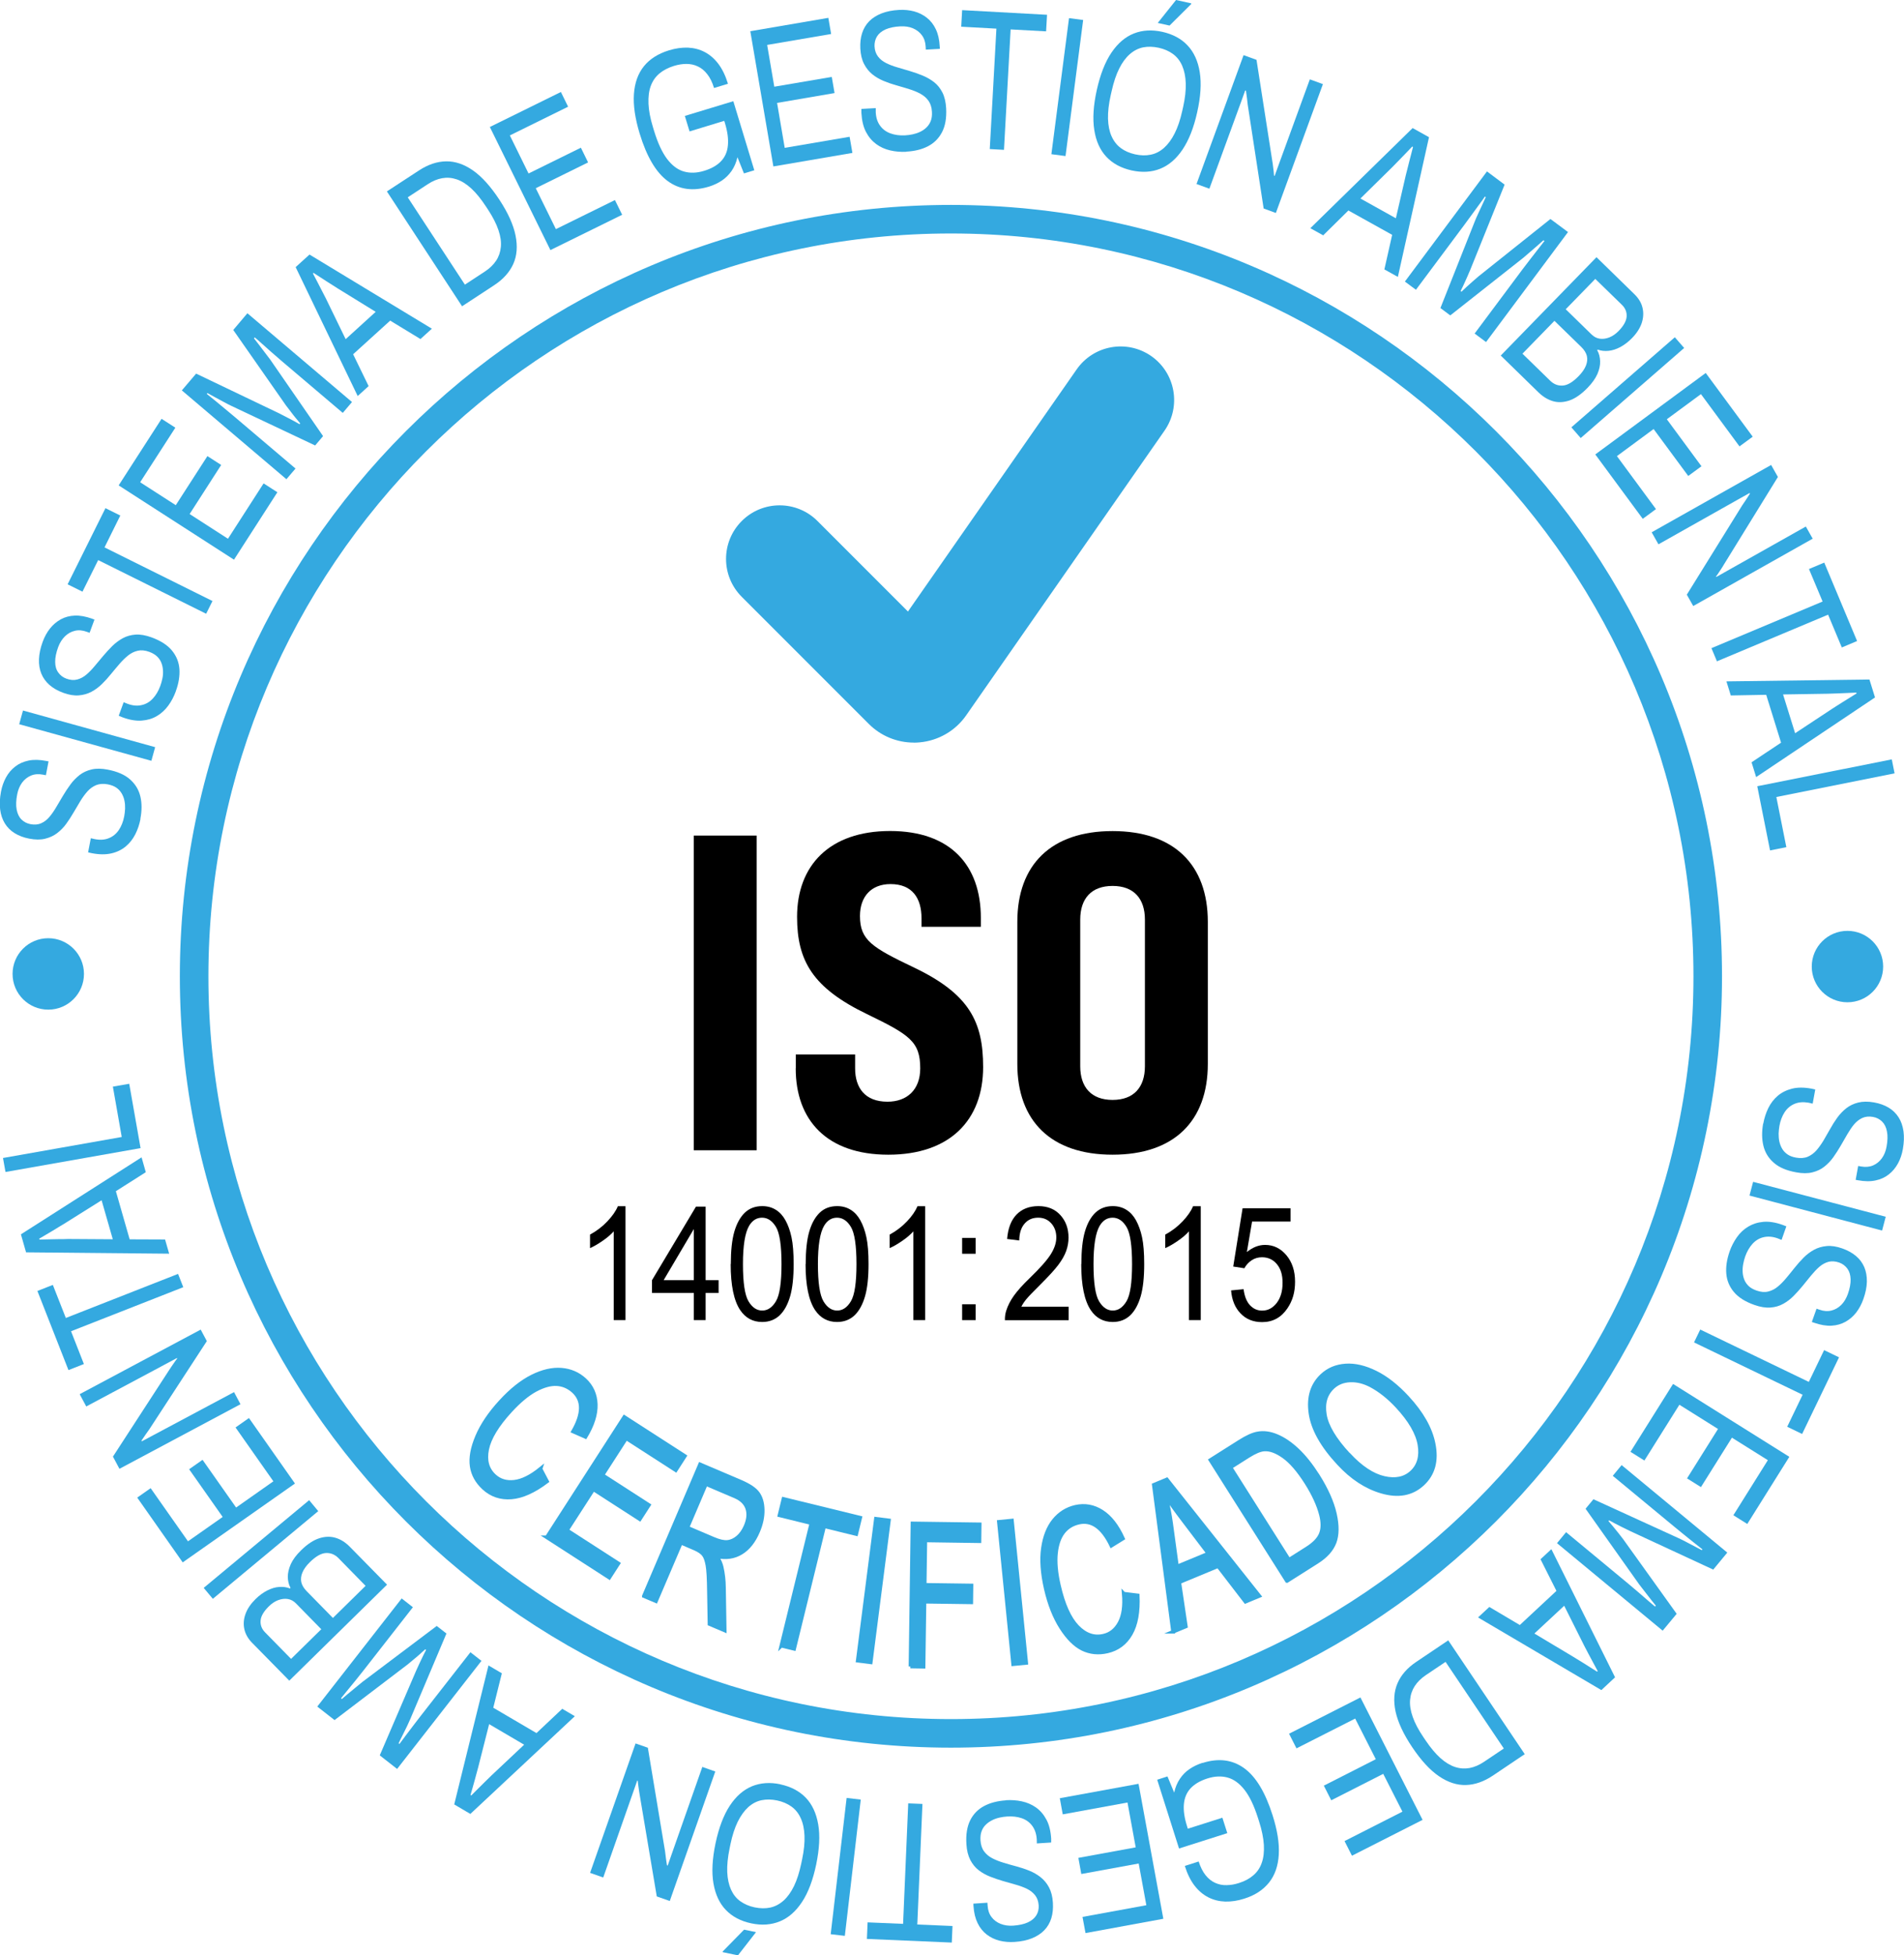 <svg xmlns="http://www.w3.org/2000/svg" id="Capa_2" data-name="Capa 2" viewBox="0 0 266.68 273.77"><defs><style>      .cls-1 {        fill: #000;      }      .cls-1, .cls-2 {        stroke-width: 0px;      }      .cls-2, .cls-3 {        fill: #34a9e0;      }      .cls-3 {        stroke: #34a9e0;        stroke-miterlimit: 10;        stroke-width: .5px;      }    </style></defs><g id="Capa_1-2" data-name="Capa 1"><g><path class="cls-2" d="M133.19,244.69c-59.55,0-108-48.45-108-108S73.64,28.69,133.19,28.69s108,48.45,108,108-48.45,108-108,108ZM133.19,32.69c-57.35,0-104,46.65-104,104s46.65,104,104,104,104-46.65,104-104-46.65-104-104-104Z"></path><g><path class="cls-2" d="M19.68,114.65c-.15.77-.39,1.49-.73,2.16s-.79,1.24-1.34,1.7c-.55.46-1.22.79-2,.97s-1.69.18-2.73-.02c-.09-.02-.18-.04-.27-.06-.09-.02-.18-.04-.27-.06l.38-1.98c.05.01.14.03.26.06.12.03.22.05.31.07.73.14,1.39.1,1.96-.14.58-.23,1.04-.62,1.4-1.15.36-.54.61-1.18.75-1.92.06-.33.1-.68.12-1.06.01-.38-.01-.74-.09-1.11-.07-.36-.2-.7-.38-1.01s-.42-.58-.73-.8c-.31-.22-.71-.38-1.21-.48-.62-.12-1.17-.08-1.63.1-.46.19-.87.48-1.22.87-.35.39-.68.84-1,1.36-.32.52-.63,1.05-.95,1.6-.32.55-.66,1.08-1.03,1.59-.37.51-.8.94-1.28,1.31s-1.04.62-1.68.78c-.64.16-1.38.15-2.22-.01-.79-.15-1.47-.41-2.05-.77-.58-.36-1.04-.82-1.38-1.38-.34-.56-.56-1.21-.65-1.95-.09-.75-.05-1.57.12-2.48.14-.74.38-1.41.71-2.01.33-.6.76-1.1,1.29-1.51.52-.41,1.14-.68,1.86-.83s1.54-.13,2.47.05l.33.06-.37,1.94-.41-.08c-.62-.12-1.18-.08-1.68.13-.5.21-.91.54-1.25.99-.33.46-.56,1-.68,1.63-.16.83-.19,1.53-.08,2.12.11.59.33,1.06.67,1.4.34.34.76.56,1.26.66.57.11,1.07.07,1.51-.13.44-.19.82-.49,1.15-.88.33-.39.65-.85.96-1.38s.63-1.06.95-1.6c.32-.54.67-1.07,1.04-1.57.37-.51.8-.94,1.28-1.32.48-.37,1.04-.63,1.69-.78.65-.15,1.4-.14,2.26.03,1.34.26,2.38.71,3.12,1.37.74.66,1.22,1.45,1.44,2.39.22.94.22,1.98,0,3.12Z"></path><path class="cls-2" d="M21.2,106.52l-18.51-5.12.53-1.92,18.51,5.13-.53,1.92Z"></path><path class="cls-2" d="M24.63,96.78c-.27.74-.62,1.41-1.06,2.01-.44.61-.97,1.09-1.59,1.46-.62.37-1.33.58-2.13.64s-1.7-.09-2.7-.46c-.09-.03-.17-.07-.26-.11-.09-.04-.17-.07-.26-.11l.69-1.89c.05.02.13.05.25.1.11.05.21.09.3.12.7.26,1.36.32,1.96.18.61-.13,1.13-.44,1.57-.91.44-.47.79-1.06,1.05-1.77.12-.31.21-.66.29-1.02s.11-.74.09-1.11-.08-.72-.21-1.06c-.12-.34-.32-.64-.59-.91-.27-.27-.64-.49-1.11-.67-.6-.22-1.14-.27-1.62-.16-.49.11-.94.33-1.35.66s-.81.72-1.21,1.18c-.4.46-.79.94-1.2,1.43-.4.5-.82.96-1.27,1.4-.45.44-.94.8-1.47,1.08-.53.28-1.12.45-1.78.5-.65.05-1.38-.07-2.19-.37-.75-.28-1.39-.64-1.9-1.09-.51-.45-.89-.97-1.14-1.58s-.36-1.28-.33-2.03c.03-.75.2-1.56.52-2.43.26-.71.6-1.33,1.03-1.87s.93-.96,1.51-1.28c.58-.32,1.24-.49,1.96-.52.73-.03,1.54.12,2.43.44l.32.12-.68,1.85-.39-.14c-.6-.22-1.16-.27-1.68-.14-.52.12-.98.38-1.39.78-.4.4-.72.9-.94,1.5-.29.79-.43,1.48-.42,2.08,0,.6.15,1.1.44,1.49.28.39.66.68,1.13.85.54.2,1.05.24,1.51.12.46-.12.89-.35,1.28-.68.39-.33.78-.73,1.17-1.2.39-.47.79-.95,1.2-1.43s.83-.95,1.28-1.39c.45-.44.94-.8,1.47-1.09.54-.29,1.13-.45,1.79-.5.66-.04,1.4.09,2.23.39,1.28.47,2.23,1.08,2.86,1.85s.97,1.63,1.04,2.59c.06.96-.1,1.99-.5,3.08Z"></path><path class="cls-2" d="M28.87,85.93l-15.12-7.51-2.2,4.42-2.08-1.03,5.3-10.66,2.08,1.03-2.21,4.46,15.12,7.51-.89,1.79Z"></path><path class="cls-2" d="M32.77,78.36l-16.15-10.4,6.01-9.32,1.93,1.24-4.93,7.64,4.99,3.21,4.43-6.87,1.93,1.24-4.42,6.87,5.37,3.46,4.99-7.75,1.93,1.24-6.07,9.43Z"></path><path class="cls-2" d="M40.11,67.09l-14.64-12.43,2-2.35,11.62,5.56c.31.15.65.33,1.01.52.37.19.71.37,1.03.54.32.17.59.32.82.46l.1-.11c-.19-.21-.39-.46-.63-.75s-.47-.59-.71-.91c-.25-.32-.46-.6-.66-.86l-7.38-10.56,1.98-2.34,14.65,12.43-1.29,1.52-8.58-7.28c-.44-.37-.92-.79-1.43-1.24s-.98-.87-1.4-1.25c-.43-.38-.73-.65-.92-.8l-.11.13c.16.19.37.46.64.82s.55.73.85,1.12c.3.39.56.73.79,1.04l7.4,10.71-1.11,1.31-11.77-5.56c-.3-.14-.63-.31-1.01-.52-.38-.2-.77-.41-1.17-.63s-.78-.43-1.13-.62l-.1.11c.32.25.72.58,1.19.96s.93.77,1.4,1.16.89.74,1.26,1.05l8.58,7.28-1.25,1.47Z"></path><path class="cls-2" d="M50.1,55.45l-8.69-18.05,1.94-1.76,17.14,10.38-1.6,1.45-4.24-2.58-5.19,4.71,2.17,4.46-1.52,1.38ZM48.41,47.49l4.21-3.83-5.34-3.29c-.14-.1-.35-.23-.61-.39-.26-.16-.55-.35-.87-.55-.32-.2-.64-.41-.97-.63-.33-.22-.63-.42-.91-.59l-.09.08c.18.34.38.74.62,1.18.23.44.46.88.67,1.3.21.42.4.78.55,1.07l2.74,5.64Z"></path><path class="cls-2" d="M64.71,42.87l-10.52-16.07,4.5-2.94c1.27-.83,2.53-1.25,3.79-1.27,1.26-.02,2.51.4,3.76,1.27,1.25.87,2.48,2.24,3.71,4.11,1.21,1.84,1.96,3.51,2.26,5.01.3,1.5.2,2.82-.32,3.98-.52,1.15-1.41,2.14-2.67,2.97l-4.5,2.95ZM65.12,39.85l2.79-1.83c.67-.44,1.19-.94,1.57-1.51.38-.57.6-1.21.67-1.93.07-.71-.04-1.5-.34-2.37-.29-.87-.78-1.82-1.45-2.85l-.31-.47c-.7-1.06-1.38-1.9-2.06-2.52-.68-.62-1.36-1.04-2.03-1.26-.68-.23-1.35-.28-2.03-.16-.67.12-1.35.4-2.03.85l-2.79,1.83,8.01,12.23Z"></path><path class="cls-2" d="M77.09,35.01l-8.48-17.23,9.95-4.9,1.01,2.06-8.16,4.02,2.62,5.33,7.33-3.61,1.01,2.06-7.33,3.61,2.82,5.73,8.27-4.07,1.01,2.06-10.06,4.95Z"></path><path class="cls-2" d="M99.29,26.13c-2.22.68-4.15.41-5.78-.79s-2.94-3.42-3.92-6.65c-.64-2.11-.91-3.95-.8-5.52.11-1.57.57-2.87,1.4-3.9.83-1.02,2-1.76,3.5-2.22.94-.29,1.83-.41,2.67-.38.84.04,1.63.24,2.35.62s1.36.93,1.91,1.66c.55.73,1,1.66,1.34,2.78l-1.95.59c-.24-.79-.55-1.43-.94-1.92-.38-.5-.83-.87-1.33-1.1-.5-.24-1.04-.35-1.61-.35-.57,0-1.15.1-1.74.28-.8.25-1.48.6-2.03,1.06-.55.46-.95,1.04-1.21,1.74-.26.7-.36,1.53-.32,2.5.04.96.25,2.06.63,3.29l.17.56c.51,1.66,1.11,2.95,1.8,3.87.7.92,1.48,1.51,2.35,1.76.87.25,1.81.22,2.83-.09,1.03-.31,1.82-.76,2.38-1.35s.88-1.32.96-2.21c.09-.89-.05-1.93-.41-3.12l-.1-.32-4.86,1.48-.66-2.17,6.79-2.06,2.94,9.67-1.45.44-.91-2.27c-.17.74-.45,1.38-.82,1.92-.38.54-.84,1-1.38,1.36-.54.36-1.15.64-1.82.85Z"></path><path class="cls-2" d="M108.32,23.3l-3.23-18.93,10.93-1.87.39,2.26-8.96,1.53,1,5.85,8.05-1.37.39,2.26-8.05,1.38,1.07,6.29,9.09-1.55.39,2.26-11.05,1.89Z"></path><path class="cls-2" d="M126.96,21.25c-.78.04-1.54-.02-2.27-.19s-1.39-.46-1.97-.89c-.58-.43-1.06-.99-1.43-1.7s-.58-1.6-.64-2.66c0-.09,0-.19,0-.28s0-.19,0-.28l2.01-.11c0,.05,0,.14,0,.27,0,.12,0,.23,0,.32.04.75.24,1.37.61,1.87.36.5.85.86,1.46,1.08.61.22,1.29.31,2.04.27.34-.02.69-.06,1.05-.14s.72-.19,1.05-.35c.34-.16.63-.36.89-.61s.46-.55.6-.9c.14-.36.2-.78.17-1.29-.03-.63-.2-1.15-.49-1.56-.3-.41-.68-.73-1.14-.98-.46-.25-.98-.46-1.56-.64-.58-.18-1.17-.36-1.79-.53-.61-.17-1.21-.38-1.79-.62-.58-.24-1.11-.55-1.57-.92-.47-.38-.86-.86-1.16-1.44-.31-.58-.48-1.3-.53-2.16-.04-.8.04-1.52.25-2.17.21-.65.54-1.2,1-1.67.46-.46,1.04-.83,1.74-1.1.7-.27,1.51-.43,2.43-.48.76-.04,1.46.03,2.13.21.66.18,1.25.48,1.77.89.52.41.94.94,1.25,1.6.32.66.5,1.46.55,2.41l.02.34-1.97.11-.02-.42c-.03-.63-.21-1.17-.53-1.6-.32-.43-.74-.75-1.26-.97s-1.11-.3-1.75-.27c-.84.04-1.53.19-2.08.43-.55.25-.95.58-1.2.99-.25.42-.36.88-.34,1.38.03.58.2,1.05.49,1.43.29.38.67.68,1.13.91.46.23.98.43,1.57.6.59.17,1.18.35,1.79.53.61.18,1.2.39,1.78.63.58.24,1.11.55,1.59.92.48.38.86.86,1.16,1.45.3.59.47,1.33.52,2.2.07,1.36-.12,2.48-.58,3.35-.46.88-1.12,1.53-1.97,1.97s-1.87.69-3.03.75Z"></path><path class="cls-2" d="M138.63,20.87l.93-16.86-4.93-.27.13-2.32,11.89.65-.13,2.32-4.97-.27-.93,16.86-1.99-.11Z"></path><path class="cls-2" d="M147.26,21.59l2.47-19.05,1.98.26-2.47,19.05-1.98-.26Z"></path><path class="cls-2" d="M158.49,23.86c-1.46-.33-2.64-.96-3.52-1.9-.89-.94-1.46-2.2-1.7-3.76-.25-1.57-.13-3.43.35-5.6.49-2.19,1.17-3.93,2.06-5.24s1.93-2.2,3.13-2.67c1.2-.48,2.54-.55,4-.23,1.46.33,2.64.96,3.52,1.9.89.94,1.46,2.19,1.71,3.75.25,1.56.13,3.43-.36,5.61-.48,2.17-1.17,3.91-2.05,5.22s-1.93,2.21-3.14,2.69c-1.2.48-2.54.55-4,.23ZM158.99,21.61c.77.17,1.49.19,2.17.05.68-.13,1.3-.45,1.87-.95.56-.5,1.06-1.17,1.49-2.02.43-.85.79-1.9,1.06-3.13l.13-.57c.28-1.26.4-2.36.37-3.32-.03-.95-.2-1.77-.5-2.46-.3-.69-.73-1.24-1.29-1.65s-1.22-.7-1.99-.87c-.78-.17-1.51-.19-2.18-.06-.68.14-1.3.45-1.87.95-.57.5-1.07,1.17-1.49,2.02-.43.85-.78,1.91-1.06,3.16l-.13.57c-.28,1.24-.4,2.33-.38,3.29.03.95.19,1.77.5,2.46.31.69.74,1.24,1.29,1.65.55.41,1.22.7,2,.88ZM162.16,3.21l2.56-3.21,2.13.47v.09s-3.04,3.02-3.04,3.02l-1.66-.37Z"></path><path class="cls-2" d="M167.59,25.76l6.59-18.04,1.81.66,2.23,14.29c.03.13.05.32.08.57.03.25.06.49.09.73s.05.45.06.63l.08.03c.1-.28.2-.56.3-.83.1-.27.2-.54.29-.8l4.34-11.89,1.83.67-6.59,18.04-1.71-.63-2.23-14.53c-.02-.23-.06-.55-.11-.96-.05-.42-.1-.75-.14-1l-.1-.04c-.1.28-.2.56-.3.83-.1.27-.2.55-.3.83l-4.42,12.1-1.81-.66Z"></path><path class="cls-2" d="M183.54,31.94l14.32-14.01,2.29,1.28-4.36,19.56-1.89-1.05,1.09-4.84-6.13-3.41-3.53,3.48-1.8-1ZM190.54,27.79l4.97,2.77,1.41-6.11c.04-.17.1-.4.18-.7s.15-.64.25-1c.09-.37.19-.74.29-1.12.1-.38.19-.73.27-1.05l-.11-.06c-.27.28-.58.6-.92.96-.35.36-.69.71-1.02,1.05-.33.34-.61.63-.84.86l-4.47,4.4Z"></path><path class="cls-2" d="M196.79,39.4l11.48-15.4,2.47,1.85-4.82,11.95c-.13.32-.28.67-.45,1.04-.17.38-.33.73-.48,1.06-.15.33-.29.61-.41.85l.12.09c.2-.2.44-.42.71-.67.28-.25.56-.51.86-.77.3-.26.58-.5.82-.71l10.07-8.03,2.46,1.83-11.48,15.4-1.6-1.19,6.73-9.02c.35-.46.73-.96,1.15-1.5.42-.54.8-1.03,1.15-1.48.35-.45.6-.77.75-.96l-.14-.1c-.18.17-.44.4-.78.69-.34.29-.7.6-1.06.92-.37.32-.7.6-.99.85l-10.22,8.06-1.38-1.03,4.8-12.1c.12-.31.27-.65.45-1.04.18-.39.37-.79.56-1.21.2-.41.38-.8.54-1.17l-.12-.09c-.23.34-.53.75-.89,1.24-.36.49-.71.98-1.07,1.47s-.68.93-.97,1.32l-6.73,9.02-1.55-1.15Z"></path><path class="cls-2" d="M210.21,49.77l13.4-13.76,5.32,5.19c.59.58.97,1.21,1.13,1.91.16.7.12,1.4-.12,2.13-.25.72-.7,1.43-1.37,2.11-.51.52-1.05.93-1.62,1.24-.57.3-1.12.48-1.66.53-.54.05-1.04,0-1.5-.17l-.08.08c.26.46.39.97.41,1.54.02.56-.11,1.16-.38,1.79-.28.63-.74,1.28-1.39,1.95-.87.89-1.72,1.48-2.53,1.76-.81.27-1.58.31-2.3.1s-1.38-.61-2-1.2l-5.32-5.19ZM213.24,49.52l3.88,3.78c.51.5,1.1.73,1.77.68.66-.04,1.4-.48,2.21-1.31.5-.51.84-1,1.03-1.48s.23-.93.13-1.36c-.11-.43-.37-.85-.78-1.25l-3.76-3.66-4.47,4.59ZM219.3,43.3l3.62,3.53c.34.33.72.53,1.15.59.43.06.87,0,1.34-.18.46-.19.9-.49,1.3-.9.7-.72,1.08-1.4,1.12-2.02.04-.62-.18-1.17-.66-1.64l-3.73-3.63-4.14,4.25Z"></path><path class="cls-2" d="M220.09,59.83l14.49-12.61,1.31,1.5-14.49,12.61-1.31-1.5Z"></path><path class="cls-2" d="M223.45,63.62l15.46-11.4,6.58,8.92-1.85,1.36-5.4-7.32-4.78,3.52,4.85,6.58-1.85,1.36-4.85-6.57-5.14,3.79,5.47,7.42-1.85,1.36-6.66-9.03Z"></path><path class="cls-2" d="M231.33,74.53l16.74-9.43.95,1.68-7.59,12.3c-.06.12-.17.28-.3.49-.14.21-.28.41-.41.62-.13.2-.25.38-.37.52l.04.07c.26-.15.52-.29.77-.43.25-.14.5-.28.74-.42l11.03-6.21.96,1.7-16.73,9.43-.9-1.59,7.75-12.49c.13-.19.31-.45.54-.8.23-.35.41-.63.55-.85l-.05-.09c-.26.15-.52.29-.77.43-.25.14-.51.29-.77.43l-11.22,6.32-.95-1.68Z"></path><path class="cls-2" d="M239.71,90.75l15.57-6.53-1.91-4.55,2.14-.9,4.6,10.98-2.14.9-1.92-4.59-15.57,6.53-.77-1.84Z"></path><path class="cls-2" d="M241.81,95.4l20.03-.26.78,2.51-16.65,11.15-.64-2.07,4.13-2.75-2.08-6.7-4.96.09-.61-1.96ZM249.74,97.23l1.69,5.43,5.23-3.45c.15-.09.35-.22.61-.39.26-.17.55-.35.87-.55s.64-.41.98-.61c.34-.21.64-.4.92-.57l-.04-.12c-.39.02-.83.04-1.33.06-.5.02-.99.04-1.46.06-.47.02-.88.03-1.2.04l-6.27.1Z"></path><path class="cls-2" d="M246.13,110.08l18.84-3.76.39,1.96-16.56,3.31,1.4,7.02-2.28.46-1.79-8.98Z"></path></g><g><path class="cls-2" d="M246.97,157.32c.14-.77.37-1.49.7-2.17.33-.67.77-1.25,1.32-1.72.55-.47,1.21-.8,1.99-1,.78-.2,1.69-.2,2.73-.01.09.02.18.04.27.06.09.02.18.04.27.06l-.36,1.98c-.05,0-.14-.03-.26-.06-.12-.03-.22-.05-.32-.07-.74-.13-1.39-.08-1.96.16-.57.24-1.04.63-1.39,1.17s-.6,1.18-.73,1.93c-.06.33-.09.68-.11,1.06,0,.38.02.74.1,1.11.08.36.21.7.39,1.01.18.31.43.57.74.79s.71.37,1.21.46c.62.11,1.17.07,1.63-.12.46-.2.86-.49,1.21-.88.34-.39.67-.85.99-1.37.31-.52.62-1.06.93-1.62s.64-1.09,1.01-1.6.79-.95,1.26-1.32c.47-.37,1.03-.64,1.67-.8.64-.16,1.38-.17,2.22-.02.79.14,1.48.39,2.06.74.58.35,1.04.81,1.39,1.36.35.55.57,1.2.68,1.95.1.75.07,1.57-.09,2.48-.13.74-.36,1.42-.69,2.02-.33.6-.75,1.11-1.27,1.52-.52.41-1.13.7-1.85.85-.71.16-1.53.15-2.47-.02l-.33-.06.35-1.94.41.07c.62.11,1.18.06,1.68-.15.49-.21.9-.55,1.23-1,.33-.46.55-1.01.66-1.64.15-.83.17-1.54.05-2.12-.11-.59-.34-1.05-.69-1.39-.35-.34-.77-.55-1.26-.64-.57-.1-1.07-.05-1.51.15-.43.2-.81.5-1.14.89s-.64.86-.95,1.39c-.3.53-.61,1.07-.93,1.61-.32.55-.66,1.08-1.02,1.59s-.79.95-1.26,1.33c-.48.38-1.04.64-1.68.8-.64.16-1.4.16-2.26,0-1.34-.24-2.39-.68-3.13-1.33-.75-.64-1.24-1.44-1.47-2.38-.23-.94-.24-1.98-.04-3.12Z"></path><path class="cls-2" d="M245.55,165.47l18.57,4.89-.51,1.93-18.57-4.9.51-1.93Z"></path><path class="cls-2" d="M242.24,175.25c.26-.74.61-1.42,1.04-2.03s.96-1.11,1.58-1.48,1.32-.6,2.12-.67c.8-.07,1.7.07,2.7.43.09.03.17.07.26.1s.17.07.26.1l-.67,1.9c-.05-.02-.14-.05-.25-.1s-.21-.09-.3-.12c-.7-.25-1.36-.3-1.96-.16-.61.14-1.12.45-1.56.93-.43.48-.78,1.07-1.03,1.79-.11.32-.2.66-.27,1.03-.07.37-.1.74-.08,1.11.02.37.09.72.22,1.06.13.34.33.63.6.9.27.27.65.48,1.12.65.6.21,1.14.26,1.63.14.49-.12.93-.34,1.34-.68.4-.33.8-.73,1.19-1.2.39-.46.78-.95,1.18-1.45s.81-.97,1.26-1.42c.44-.44.93-.81,1.46-1.1.53-.29,1.12-.46,1.77-.52.65-.06,1.39.05,2.2.34.76.27,1.39.62,1.91,1.06.52.44.9.96,1.16,1.56.25.6.37,1.28.36,2.03-.02.75-.18,1.56-.49,2.43-.25.71-.59,1.34-1,1.88-.42.54-.92.97-1.5,1.3-.58.32-1.23.51-1.96.55s-1.54-.1-2.44-.41l-.32-.11.66-1.86.4.14c.6.21,1.16.25,1.68.12.52-.13.98-.39,1.38-.79.4-.4.7-.91.92-1.51.28-.79.41-1.49.39-2.09-.02-.6-.17-1.09-.46-1.49-.29-.39-.67-.67-1.14-.84-.55-.19-1.05-.22-1.51-.1-.46.13-.88.36-1.27.7-.39.34-.77.75-1.16,1.22-.38.47-.78.96-1.18,1.45s-.82.96-1.26,1.4c-.44.45-.93.82-1.46,1.11-.53.3-1.12.47-1.79.52-.66.05-1.41-.07-2.23-.36-1.29-.45-2.25-1.06-2.88-1.81-.64-.76-.99-1.62-1.07-2.58-.08-.96.08-1.99.46-3.09Z"></path><path class="cls-2" d="M238.14,186.15l15.21,7.33,2.14-4.45,2.09,1.01-5.17,10.73-2.09-1.01,2.16-4.48-15.21-7.33.87-1.8Z"></path><path class="cls-2" d="M234.34,193.77l16.28,10.2-5.89,9.4-1.95-1.22,4.83-7.71-5.03-3.15-4.34,6.92-1.95-1.22,4.34-6.92-5.41-3.39-4.9,7.81-1.95-1.22,5.96-9.5Z"></path><path class="cls-2" d="M227.13,205.13l14.8,12.25-1.97,2.38-11.69-5.42c-.31-.15-.65-.32-1.02-.5-.37-.19-.71-.36-1.04-.53-.32-.17-.6-.32-.83-.45l-.09.11c.19.21.4.46.64.75.24.29.48.59.73.9.25.32.47.6.67.86l7.51,10.47-1.96,2.36-14.8-12.25,1.27-1.54,8.67,7.18c.45.37.93.78,1.44,1.22.52.45.99.85,1.42,1.23.43.37.74.64.93.79l.11-.13c-.16-.19-.38-.46-.65-.81s-.56-.72-.86-1.11c-.3-.38-.57-.73-.8-1.03l-7.53-10.62,1.1-1.33,11.84,5.41c.3.14.64.3,1.02.5s.77.4,1.18.62c.4.22.78.42,1.14.6l.09-.11c-.33-.25-.72-.57-1.2-.95-.47-.38-.94-.76-1.42-1.14-.47-.38-.9-.73-1.27-1.04l-8.67-7.17,1.23-1.49Z"></path><path class="cls-2" d="M217.29,216.9l8.92,17.94-1.92,1.79-17.27-10.17,1.58-1.47,4.27,2.53,5.13-4.78-2.23-4.43,1.51-1.4ZM219.08,224.83l-4.17,3.88,5.38,3.22c.15.09.35.22.62.38.27.16.56.34.88.54.32.2.65.41.98.62.33.21.64.41.92.58l.09-.08c-.18-.34-.39-.73-.63-1.17-.24-.44-.47-.87-.69-1.29-.22-.42-.41-.78-.56-1.07l-2.81-5.61Z"></path><path class="cls-2" d="M202.84,229.66l10.72,15.94-4.46,3c-1.26.84-2.51,1.28-3.77,1.32-1.26.04-2.52-.37-3.77-1.22-1.26-.85-2.51-2.21-3.76-4.07-1.23-1.83-2-3.49-2.33-4.98-.32-1.49-.23-2.82.27-3.98.5-1.16,1.38-2.16,2.64-3l4.46-3ZM202.47,232.68l-2.77,1.86c-.66.45-1.18.96-1.55,1.53-.37.58-.59,1.22-.65,1.94-.06.71.06,1.5.37,2.37.3.87.8,1.81,1.49,2.83l.31.46c.71,1.05,1.41,1.88,2.09,2.49.69.61,1.37,1.02,2.05,1.24s1.36.26,2.03.14c.67-.13,1.35-.42,2.02-.87l2.77-1.86-8.16-12.13Z"></path><path class="cls-2" d="M190.55,237.67l8.7,17.13-9.89,5.02-1.04-2.05,8.11-4.12-2.69-5.29-7.28,3.7-1.04-2.05,7.28-3.7-2.89-5.69-8.22,4.17-1.04-2.05,10-5.08Z"></path><path class="cls-2" d="M168.45,246.83c2.21-.7,4.14-.46,5.79.72,1.65,1.18,2.98,3.38,4,6.6.67,2.1.96,3.94.87,5.51-.09,1.57-.54,2.88-1.36,3.91-.82,1.03-1.97,1.79-3.47,2.26-.93.3-1.82.43-2.67.41-.84-.03-1.63-.22-2.36-.59-.73-.37-1.37-.91-1.93-1.63-.56-.72-1.02-1.65-1.37-2.77l1.94-.62c.25.78.57,1.42.96,1.91.39.49.84.85,1.35,1.08.51.23,1.04.34,1.61.32.57-.01,1.15-.11,1.73-.3.8-.25,1.47-.61,2.01-1.08.54-.46.94-1.05,1.18-1.76.25-.7.34-1.54.29-2.5-.06-.96-.28-2.06-.67-3.28l-.18-.56c-.53-1.65-1.14-2.94-1.85-3.85-.71-.91-1.5-1.49-2.37-1.73s-1.81-.2-2.83.12c-1.03.33-1.81.79-2.36,1.38s-.86,1.33-.94,2.22c-.08.89.07,1.93.45,3.12l.1.32,4.84-1.54.69,2.16-6.76,2.15-3.06-9.63,1.44-.46.94,2.26c.16-.74.43-1.38.8-1.93.37-.55.82-1.01,1.36-1.37.54-.37,1.14-.65,1.81-.87Z"></path><path class="cls-2" d="M159.47,249.76l3.47,18.89-10.9,2-.42-2.26,8.94-1.64-1.07-5.84-8.04,1.47-.41-2.26,8.03-1.47-1.15-6.28-9.07,1.66-.41-2.26,11.03-2.02Z"></path><path class="cls-2" d="M140.86,252.05c.78-.05,1.54,0,2.27.16.73.16,1.39.44,1.98.86s1.07.98,1.45,1.69c.38.7.6,1.59.67,2.65,0,.09,0,.19,0,.28,0,.09,0,.19,0,.28l-2.01.13c0-.06,0-.15,0-.27,0-.12,0-.23-.01-.32-.05-.74-.26-1.37-.63-1.87-.37-.5-.86-.86-1.47-1.07s-1.29-.29-2.05-.24c-.34.02-.69.07-1.05.15s-.72.2-1.05.37-.63.37-.88.62c-.26.25-.46.55-.59.91-.14.36-.19.78-.16,1.29.04.63.21,1.15.51,1.55s.68.72,1.15.96c.47.24.99.45,1.57.62.58.18,1.18.35,1.79.51.62.17,1.21.36,1.8.6.58.23,1.11.54,1.59.91.47.37.87.84,1.18,1.42.31.58.5,1.3.55,2.15.05.8-.02,1.53-.22,2.18-.2.65-.53,1.21-.98,1.68-.45.47-1.03.84-1.73,1.13-.7.28-1.51.45-2.43.51-.75.05-1.46-.01-2.13-.18-.66-.17-1.26-.46-1.78-.86s-.95-.93-1.27-1.59c-.32-.65-.52-1.45-.58-2.4l-.02-.33,1.97-.13.03.42c.04.63.22,1.16.55,1.59.32.43.75.74,1.27.95.53.21,1.11.29,1.75.25.84-.06,1.53-.21,2.07-.46.54-.25.94-.59,1.19-1,.25-.42.35-.88.32-1.38-.04-.58-.21-1.05-.51-1.43-.3-.37-.68-.67-1.14-.89-.46-.22-.99-.42-1.57-.58-.59-.17-1.18-.34-1.79-.51-.61-.18-1.2-.38-1.79-.61-.58-.23-1.12-.53-1.6-.9-.48-.37-.87-.85-1.18-1.44-.3-.59-.49-1.32-.54-2.19-.09-1.36.09-2.48.53-3.36s1.1-1.55,1.95-2c.85-.45,1.86-.71,3.02-.79Z"></path><path class="cls-2" d="M129.2,252.58l-.72,16.87,4.93.21-.1,2.32-11.89-.51.1-2.32,4.97.21.72-16.87,1.99.08Z"></path><path class="cls-2" d="M120.56,251.96l-2.23,19.08-1.98-.23,2.23-19.08,1.98.23Z"></path><path class="cls-2" d="M109.3,249.83c1.46.31,2.65.93,3.55,1.86.9.93,1.48,2.18,1.75,3.74.27,1.56.17,3.43-.28,5.61-.46,2.19-1.12,3.95-1.99,5.26-.87,1.32-1.9,2.22-3.1,2.71-1.2.49-2.53.59-4,.28-1.47-.31-2.65-.93-3.55-1.86-.9-.93-1.48-2.17-1.75-3.73-.27-1.55-.17-3.43.29-5.62.46-2.17,1.12-3.92,1.99-5.25.87-1.33,1.91-2.23,3.1-2.73,1.2-.49,2.53-.59,4-.28ZM105.89,270.52l-2.53,3.25-2.14-.45v-.09s3-3.06,3-3.06l1.67.35ZM108.83,252.08c-.77-.16-1.49-.17-2.17-.03-.68.14-1.3.47-1.86.97-.55.5-1.04,1.18-1.47,2.04-.42.86-.76,1.9-1.02,3.15l-.12.58c-.26,1.26-.37,2.37-.33,3.32.04.95.22,1.77.53,2.46.31.68.74,1.23,1.31,1.63s1.23.69,2,.85c.78.16,1.51.17,2.18.03.68-.15,1.29-.47,1.86-.97.56-.5,1.05-1.18,1.47-2.04s.75-1.92,1.02-3.18l.12-.58c.26-1.24.37-2.34.33-3.29-.04-.95-.21-1.77-.53-2.46-.31-.69-.75-1.23-1.31-1.63-.56-.4-1.23-.69-2.01-.85Z"></path><path class="cls-2" d="M100.18,248.04l-6.37,18.12-1.82-.64-2.4-14.26c-.03-.13-.06-.32-.09-.57-.03-.25-.06-.49-.1-.73-.04-.24-.06-.45-.07-.63l-.08-.03c-.1.28-.2.56-.29.83-.09.27-.19.54-.28.8l-4.19,11.94-1.84-.65,6.37-18.12,1.72.6,2.41,14.5c.02.23.06.55.12.96s.1.75.15,1l.1.04c.1-.28.2-.56.29-.83.1-.27.19-.55.29-.83l4.27-12.15,1.82.64Z"></path><path class="cls-2" d="M80.51,240.29l-14.63,13.68-2.26-1.33,4.8-19.46,1.87,1.1-1.2,4.82,6.05,3.55,3.61-3.4,1.77,1.04ZM73.42,244.28l-4.91-2.88-1.54,6.07c-.05.17-.11.4-.19.7-.08.3-.17.63-.27,1-.1.36-.2.74-.31,1.11s-.21.73-.3,1.04l.11.06c.27-.27.59-.59.94-.94s.7-.7,1.04-1.03c.34-.33.63-.61.86-.84l4.57-4.3Z"></path><path class="cls-2" d="M67.44,232.53l-11.82,15.14-2.43-1.9,5.09-11.84c.14-.32.3-.66.47-1.03.17-.37.34-.72.5-1.05.16-.33.3-.61.43-.84l-.12-.09c-.21.19-.45.41-.73.66-.28.25-.57.5-.88.75s-.59.49-.84.7l-10.25,7.8-2.42-1.89,11.82-15.14,1.57,1.23-6.93,8.87c-.36.46-.75.95-1.18,1.48-.43.53-.83,1.01-1.19,1.45s-.62.75-.77.95l.13.1c.18-.17.45-.39.79-.68.35-.29.71-.58,1.08-.89.38-.31.71-.59,1.01-.83l10.4-7.83,1.36,1.06-5.07,11.99c-.13.3-.29.65-.47,1.03-.19.39-.38.79-.59,1.19s-.39.79-.57,1.16l.12.09c.24-.33.55-.74.91-1.22l1.1-1.45c.37-.48.7-.92,1-1.3l6.93-8.87,1.52,1.19Z"></path><path class="cls-2" d="M54.23,221.85l-13.71,13.46-5.21-5.3c-.58-.59-.94-1.23-1.09-1.93-.15-.7-.09-1.41.17-2.12.26-.72.73-1.41,1.41-2.08.52-.51,1.07-.91,1.64-1.2.58-.29,1.13-.46,1.67-.49.54-.04,1.04.03,1.5.21l.08-.08c-.25-.46-.37-.98-.38-1.54,0-.56.14-1.16.42-1.79.29-.63.76-1.27,1.43-1.92.89-.88,1.75-1.44,2.57-1.7.82-.26,1.59-.27,2.3-.05.72.22,1.37.64,1.97,1.25l5.21,5.3ZM45,228.11l-3.54-3.61c-.33-.34-.71-.55-1.14-.62-.42-.07-.87-.02-1.34.15s-.91.47-1.32.87c-.72.71-1.11,1.37-1.16,1.99s.15,1.17.62,1.65l3.65,3.72,4.24-4.16ZM51.2,222.03l-3.79-3.87c-.5-.51-1.08-.75-1.75-.72-.67.03-1.41.45-2.24,1.26-.51.5-.86.98-1.06,1.46-.2.47-.25.93-.16,1.36.1.43.35.85.75,1.26l3.68,3.75,4.57-4.49Z"></path><path class="cls-2" d="M44.58,211.57l-14.77,12.28-1.28-1.53,14.77-12.28,1.28,1.54Z"></path><path class="cls-2" d="M41.31,207.71l-15.72,11.04-6.37-9.07,1.88-1.32,5.23,7.44,4.86-3.41-4.7-6.68,1.88-1.32,4.7,6.68,5.22-3.67-5.3-7.54,1.88-1.32,6.45,9.18Z"></path><path class="cls-2" d="M33.68,196.61l-16.95,9.04-.91-1.71,7.88-12.13c.07-.12.17-.27.32-.48.15-.2.29-.41.42-.61.14-.2.26-.37.38-.51l-.04-.07c-.26.14-.52.28-.78.42-.26.14-.51.27-.75.4l-11.17,5.96-.92-1.72,16.95-9.04.86,1.61-8.03,12.31c-.13.18-.32.45-.56.79-.24.34-.43.62-.57.84l.05.09c.26-.14.52-.28.78-.41.26-.14.52-.28.78-.42l11.36-6.06.91,1.71Z"></path><path class="cls-2" d="M25.67,180.22l-15.72,6.17,1.8,4.59-2.16.85-4.35-11.08,2.16-.85,1.82,4.63,15.72-6.17.73,1.86Z"></path><path class="cls-2" d="M23.68,175.53l-20.03-.19-.72-2.52,16.9-10.78.59,2.08-4.19,2.66,1.93,6.74,4.96.02.57,1.98ZM15.8,173.52l-1.57-5.47-5.31,3.33c-.15.09-.36.21-.62.37-.26.16-.56.34-.88.54-.32.2-.65.39-1,.59-.34.2-.65.38-.93.55l.04.12c.38,0,.83-.02,1.33-.03.5-.01.99-.02,1.46-.03.47,0,.88,0,1.21-.02l6.27.04Z"></path><path class="cls-2" d="M19.69,160.75l-18.92,3.34-.35-1.96,16.63-2.94-1.24-7.05,2.29-.4,1.59,9.02Z"></path></g><g><path class="cls-3" d="M75.71,205.66l.92,1.75c-1.83,1.38-3.49,2.13-5,2.25-1.5.12-2.8-.32-3.88-1.31-.95-.88-1.52-1.9-1.69-3.07-.17-1.17.08-2.55.76-4.16.68-1.6,1.77-3.23,3.29-4.88,1.49-1.63,2.97-2.8,4.43-3.53,1.46-.73,2.83-1.04,4.09-.94,1.26.1,2.35.57,3.26,1.4.99.91,1.51,2.06,1.56,3.44.05,1.38-.43,2.91-1.44,4.58l-1.75-.77c1.42-2.47,1.44-4.33.07-5.6-.69-.63-1.47-.97-2.35-1.02-.88-.05-1.88.23-2.98.82-1.1.6-2.27,1.57-3.49,2.9-1.86,2.02-2.95,3.82-3.27,5.38-.32,1.57.02,2.81,1.02,3.73.74.68,1.67.96,2.78.83,1.11-.13,2.33-.74,3.68-1.83Z"></path><path class="cls-3" d="M76.58,215.24l10.86-16.85,8.49,5.47-1.28,1.99-6.94-4.47-3.32,5.15,6.5,4.19-1.28,1.99-6.5-4.19-3.7,5.73,7.21,4.65-1.28,1.99-8.76-5.65Z"></path><path class="cls-3" d="M90.18,223.46l7.87-18.44,5.7,2.43c1.19.51,2,1.05,2.42,1.64.42.59.64,1.35.66,2.31.02.96-.19,1.96-.64,3.02-.59,1.39-1.38,2.39-2.37,2.99-.98.6-2.12.77-3.39.5.33.54.55,1.04.65,1.49.21.92.32,1.89.33,2.92l.1,5.97-2.14-.91-.08-4.56c-.02-1.78-.09-3.01-.21-3.67-.12-.67-.29-1.16-.53-1.47-.24-.31-.64-.59-1.21-.84l-1.96-.84-3.5,8.19-1.7-.72ZM96.27,213.88l3.66,1.56c.8.34,1.45.49,1.96.44s.99-.27,1.44-.65c.45-.38.81-.9,1.09-1.54.4-.93.48-1.76.24-2.49-.24-.73-.81-1.29-1.72-1.68l-4.06-1.73-2.6,6.1Z"></path><path class="cls-3" d="M109.43,230.43l4.21-17.17-4.47-1.1.56-2.3,10.76,2.63-.56,2.3-4.49-1.1-4.21,17.17-1.79-.44Z"></path><path class="cls-3" d="M120.13,232.52l2.55-19.88,1.83.23-2.55,19.88-1.83-.23Z"></path><path class="cls-3" d="M127.52,233.33l.28-20.04,9.42.13-.03,2.37-7.58-.11-.09,6.21,6.55.09-.03,2.37-6.55-.09-.13,9.1-1.85-.03Z"></path><path class="cls-3" d="M141.9,233.01l-2-19.94,1.84-.18,2,19.94-1.84.18Z"></path><path class="cls-3" d="M157.4,223.13l1.96.24c.1,2.29-.22,4.08-.97,5.39-.75,1.31-1.85,2.13-3.28,2.46-1.26.29-2.42.17-3.48-.34-1.06-.52-2.06-1.51-3-2.98-.94-1.47-1.66-3.29-2.16-5.47-.49-2.15-.63-4.04-.4-5.66.23-1.62.74-2.92,1.54-3.91.8-.98,1.8-1.61,3-1.89,1.32-.3,2.56-.08,3.72.66,1.17.74,2.15,2,2.96,3.78l-1.63,1.01c-1.23-2.57-2.75-3.65-4.57-3.23-.91.21-1.63.66-2.17,1.36-.54.7-.88,1.67-1.01,2.92-.13,1.25,0,2.75.41,4.52.61,2.68,1.47,4.59,2.58,5.75,1.11,1.15,2.33,1.58,3.66,1.27.98-.22,1.73-.83,2.26-1.82.52-.99.72-2.34.57-4.07Z"></path><path class="cls-3" d="M164.3,228.47l-2.7-20.58,1.83-.76,12.96,16.32-1.95.81-3.83-4.98-5.43,2.25.92,6.19-1.8.75ZM164.85,219.33l4.4-1.82-3.47-4.57c-1.07-1.4-1.9-2.56-2.5-3.46.33,1.26.58,2.53.76,3.83l.82,6.02Z"></path><path class="cls-3" d="M180.25,221.36l-10.72-16.94,4.08-2.58c1.01-.64,1.84-1.02,2.5-1.14.86-.17,1.77-.05,2.72.35.96.4,1.92,1.05,2.89,1.96.97.91,1.93,2.12,2.88,3.61,1.21,1.92,2,3.7,2.37,5.33s.35,2.97-.04,4.01c-.4,1.03-1.2,1.93-2.41,2.7l-4.26,2.7ZM180.55,218.37l2.51-1.59c1.01-.64,1.66-1.32,1.94-2.04.28-.72.28-1.6.02-2.64-.35-1.38-1.04-2.88-2.05-4.48-1.09-1.72-2.14-2.94-3.16-3.67-1.02-.73-1.94-1.07-2.77-1-.56.04-1.29.35-2.21.93l-2.48,1.57,8.19,12.94Z"></path><path class="cls-3" d="M187.5,204.92c-2.33-2.5-3.65-4.86-3.96-7.08-.31-2.22.23-3.97,1.62-5.27.9-.84,2-1.3,3.31-1.39,1.3-.09,2.7.24,4.2.98,1.5.74,2.98,1.9,4.45,3.49,2.02,2.18,3.25,4.34,3.68,6.49.48,2.37-.03,4.25-1.53,5.64-1.51,1.4-3.44,1.76-5.8,1.06-2.14-.63-4.13-1.93-5.97-3.92ZM188.92,203.65c1.68,1.81,3.33,2.9,4.93,3.27s2.9.1,3.87-.8c.99-.92,1.36-2.2,1.09-3.83-.27-1.63-1.31-3.43-3.13-5.39-1.17-1.26-2.4-2.23-3.67-2.91-.98-.51-1.94-.75-2.91-.71-.96.04-1.76.36-2.4.95-1.02.95-1.4,2.23-1.13,3.85.27,1.62,1.38,3.47,3.33,5.57Z"></path></g><circle class="cls-2" cx="6.76" cy="136.36" r="5"></circle><circle class="cls-2" cx="258.76" cy="135.33" r="5"></circle><g><path class="cls-1" d="M97.17,116.99h8.81v44.06h-8.81v-44.06Z"></path><path class="cls-1" d="M111.46,149.59v-1.95h8.31v1.95c0,2.71,1.38,4.66,4.53,4.66,2.77,0,4.59-1.7,4.59-4.66,0-3.78-1.51-4.72-7.49-7.62-7.55-3.65-9.76-7.43-9.76-13.6,0-7.18,4.53-12.02,13.03-12.02s12.71,4.85,12.71,12.15v1.26h-8.31v-1.2c0-2.77-1.26-4.78-4.34-4.78-2.71,0-4.28,1.76-4.28,4.47,0,3.4,1.7,4.41,7.62,7.24,7.74,3.71,9.63,7.62,9.63,13.91,0,7.43-4.66,12.27-13.28,12.27s-12.97-4.85-12.97-12.08Z"></path><path class="cls-1" d="M142.49,148.96v-19.89c0-7.99,4.72-12.71,13.34-12.71s13.34,4.72,13.34,12.71v19.89c0,7.99-4.72,12.71-13.34,12.71s-13.34-4.72-13.34-12.71ZM160.36,149.28v-20.52c0-2.96-1.57-4.72-4.53-4.72s-4.53,1.76-4.53,4.72v20.52c0,2.96,1.57,4.72,4.53,4.72s4.53-1.76,4.53-4.72Z"></path></g><g><path class="cls-1" d="M87.62,184.83h-1.66v-12.43c-.4.45-.92.9-1.57,1.34-.65.45-1.23.78-1.75,1.01v-1.89c.93-.51,1.74-1.13,2.43-1.86.69-.73,1.19-1.44,1.47-2.12h1.07v15.95Z"></path><path class="cls-1" d="M97.18,184.83v-3.8h-5.86v-1.79l6.16-10.3h1.35v10.3h1.82v1.79h-1.82v3.8h-1.66ZM97.18,179.24v-7.16l-4.23,7.16h4.23Z"></path><path class="cls-1" d="M102.36,176.99c0-1.88.16-3.39.49-4.54.33-1.14.82-2.03,1.46-2.65s1.46-.93,2.45-.93c.72,0,1.36.17,1.91.52.55.34,1,.84,1.35,1.48.36.65.64,1.43.84,2.36.2.93.3,2.18.3,3.75,0,1.86-.16,3.37-.49,4.51-.33,1.14-.81,2.03-1.46,2.66-.65.62-1.47.94-2.46.94-1.3,0-2.32-.55-3.07-1.65-.89-1.32-1.34-3.48-1.34-6.46ZM104.06,176.99c0,2.61.26,4.34.78,5.21s1.16,1.29,1.92,1.29,1.4-.43,1.92-1.3c.52-.87.78-2.6.78-5.2s-.26-4.35-.78-5.21c-.52-.86-1.17-1.29-1.94-1.29s-1.37.38-1.82,1.14c-.57.97-.86,2.76-.86,5.36Z"></path><path class="cls-1" d="M112.85,176.99c0-1.88.16-3.39.49-4.54.33-1.14.82-2.03,1.46-2.65s1.46-.93,2.45-.93c.72,0,1.36.17,1.91.52.55.34,1,.84,1.35,1.48.36.65.64,1.43.84,2.36.2.93.3,2.18.3,3.75,0,1.86-.16,3.37-.49,4.51-.33,1.14-.81,2.03-1.46,2.66-.65.62-1.47.94-2.46.94-1.3,0-2.32-.55-3.07-1.65-.89-1.32-1.34-3.48-1.34-6.46ZM114.56,176.99c0,2.61.26,4.34.78,5.21s1.16,1.29,1.92,1.29,1.4-.43,1.92-1.3c.52-.87.78-2.6.78-5.2s-.26-4.35-.78-5.21c-.52-.86-1.17-1.29-1.94-1.29s-1.37.38-1.82,1.14c-.57.97-.86,2.76-.86,5.36Z"></path><path class="cls-1" d="M129.59,184.83h-1.66v-12.43c-.4.45-.92.9-1.57,1.34-.65.45-1.23.78-1.75,1.01v-1.89c.93-.51,1.74-1.13,2.43-1.86.69-.73,1.18-1.44,1.47-2.12h1.07v15.95Z"></path><path class="cls-1" d="M134.76,175.54v-2.22h1.89v2.22h-1.89ZM134.76,184.83v-2.22h1.89v2.22h-1.89Z"></path><path class="cls-1" d="M149.68,182.96v1.88h-8.93c-.01-.47.05-.92.19-1.35.23-.72.59-1.42,1.09-2.11.5-.69,1.22-1.5,2.17-2.41,1.47-1.42,2.46-2.54,2.98-3.37.52-.83.77-1.61.77-2.35,0-.77-.23-1.43-.7-1.96-.47-.53-1.08-.8-1.84-.8-.8,0-1.44.28-1.92.85-.48.56-.72,1.34-.73,2.34l-1.7-.21c.12-1.5.56-2.64,1.32-3.42.76-.78,1.78-1.18,3.07-1.18s2.32.42,3.08,1.27c.76.84,1.13,1.89,1.13,3.14,0,.64-.11,1.26-.33,1.88-.22.61-.59,1.26-1.1,1.94-.51.68-1.37,1.61-2.56,2.8-1,.98-1.63,1.65-1.92,2s-.52.7-.7,1.06h6.62Z"></path><path class="cls-1" d="M151.46,176.99c0-1.88.16-3.39.49-4.54.33-1.14.82-2.03,1.46-2.65.65-.62,1.46-.93,2.45-.93.72,0,1.36.17,1.91.52.55.34,1,.84,1.35,1.48s.64,1.43.84,2.36c.2.93.3,2.18.3,3.75,0,1.86-.16,3.37-.49,4.51-.33,1.14-.81,2.03-1.46,2.66-.65.62-1.47.94-2.46.94-1.3,0-2.33-.55-3.07-1.65-.89-1.32-1.34-3.48-1.34-6.46ZM153.16,176.99c0,2.61.26,4.34.78,5.21.52.86,1.16,1.29,1.92,1.29s1.4-.43,1.92-1.3c.52-.87.78-2.6.78-5.2s-.26-4.35-.78-5.21c-.52-.86-1.17-1.29-1.94-1.29s-1.37.38-1.82,1.14c-.57.97-.86,2.76-.86,5.36Z"></path><path class="cls-1" d="M168.19,184.83h-1.66v-12.43c-.4.45-.92.9-1.57,1.34-.65.45-1.23.78-1.75,1.01v-1.89c.93-.51,1.74-1.13,2.43-1.86.69-.73,1.18-1.44,1.47-2.12h1.07v15.95Z"></path><path class="cls-1" d="M172.44,180.67l1.74-.17c.13,1,.43,1.75.9,2.25s1.04.75,1.7.75c.8,0,1.47-.35,2.03-1.06.55-.71.83-1.65.83-2.82s-.27-1.99-.8-2.63c-.53-.64-1.23-.96-2.09-.96-.53,0-1.02.14-1.45.43-.43.29-.77.66-1.01,1.11l-1.56-.24,1.31-8.16h6.72v1.86h-5.39l-.73,4.27c.81-.66,1.66-1,2.55-1,1.18,0,2.17.48,2.98,1.44.81.96,1.22,2.2,1.22,3.71s-.36,2.68-1.07,3.73c-.87,1.29-2.05,1.93-3.55,1.93-1.23,0-2.23-.4-3.01-1.21-.78-.81-1.22-1.88-1.33-3.22Z"></path></g><path class="cls-2" d="M127.99,103.97c-2.36,0-4.62-.93-6.3-2.61l-17.8-17.8c-2.93-2.93-2.93-7.68,0-10.61,2.93-2.93,7.68-2.93,10.61,0l12.67,12.67,23.63-33.9c2.37-3.4,7.04-4.23,10.44-1.87,3.4,2.37,4.23,7.04,1.87,10.44l-27.78,39.86c-1.51,2.17-3.89,3.55-6.53,3.79-.27.02-.53.04-.8.04Z"></path></g></g></svg>